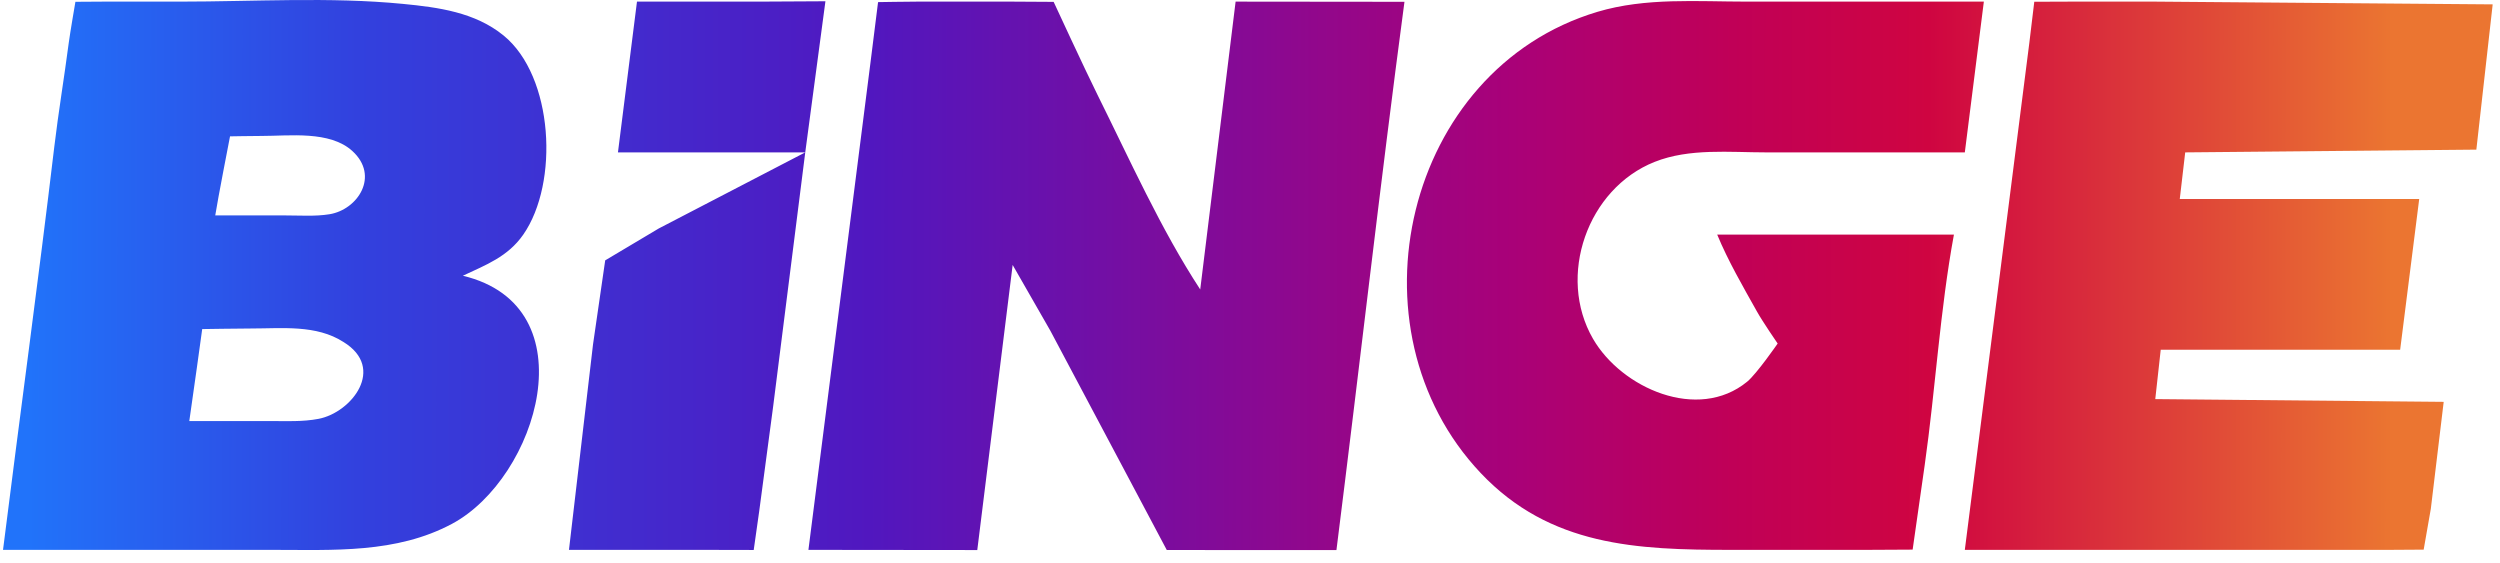 <svg width="111" height="25" viewBox="0 0 111 25" fill="none" xmlns="http://www.w3.org/2000/svg">
<path d="M0.134 24.414H12.094C14.802 24.414 17.591 24.582 20.067 23.259C23.868 21.228 26.201 13.595 20.551 12.243C21.58 11.758 22.548 11.401 23.233 10.417C24.831 8.12 24.578 3.387 22.362 1.579C21.089 0.54 19.461 0.326 17.893 0.173C14.632 -0.145 11.264 0.072 7.986 0.072H4.604C4.252 0.072 3.348 0.08 3.348 0.08C3.348 0.08 3.109 1.472 3.053 1.898C2.852 3.439 2.594 4.979 2.41 6.523C1.701 12.492 0.882 18.45 0.134 24.414V24.414ZM28.282 0.072L27.437 6.766H35.531L35.753 6.766L29.249 10.144L26.871 11.56L26.331 15.286L25.262 24.414H31.182L33.465 24.419L33.707 22.71L34.323 18.085L35.753 6.766L36.649 0.056L33.719 0.072H28.282V0.072ZM35.894 24.414L43.391 24.422L44.962 11.764L46.636 14.685L50.062 21.136L51.804 24.419L53.902 24.422H59.338C60.364 16.282 61.275 8.213 62.358 0.08L54.861 0.072L53.29 12.852C51.539 10.177 50.155 7.075 48.729 4.21C48.166 3.078 46.782 0.083 46.782 0.083C46.782 0.083 45.426 0.072 44.954 0.072H40.726C40.285 0.072 38.986 0.094 38.986 0.094C38.986 0.094 38.736 2.054 38.653 2.75L35.894 24.414ZM86.754 10.417H76.244C76.726 11.584 77.389 12.724 78.005 13.825C78.267 14.294 78.928 15.253 78.928 15.253C78.928 15.253 77.998 16.6 77.573 16.948C75.387 18.738 71.996 17.233 70.729 15.042C69.119 12.259 70.482 8.373 73.465 7.188C75.013 6.573 76.791 6.766 78.418 6.766H87.238L88.083 0.072H77.573C75.365 0.072 73.071 -0.116 70.928 0.525C62.371 3.084 59.691 14.608 65.744 21.004C68.825 24.26 72.693 24.414 76.848 24.414H82.888C83.364 24.414 84.921 24.403 84.921 24.403C84.921 24.403 85.333 21.521 85.458 20.641C85.939 17.249 86.133 13.786 86.754 10.417V10.417ZM87.238 24.414H102.218H106.084L107.611 24.404L107.929 22.588L108.5 17.842L95.694 17.72L95.936 15.529H106.567L107.413 8.835H96.782L97.023 6.766L109.95 6.644L110.675 0.194L95.694 0.072H91.949L90.322 0.078L90.103 1.898L89.514 6.523L87.238 24.414ZM9.557 9.565C9.662 8.881 10.213 6.054 10.213 6.054C10.213 6.054 11.208 6.036 11.611 6.036C12.847 6.036 14.641 5.795 15.64 6.701C16.867 7.813 15.885 9.308 14.631 9.512C13.998 9.615 13.337 9.565 12.698 9.565H9.557ZM8.405 18.694C8.529 17.88 8.978 14.611 8.978 14.611C8.978 14.611 10.662 14.585 11.158 14.585C12.519 14.585 14.045 14.408 15.251 15.185C17.143 16.347 15.615 18.312 14.148 18.596C13.431 18.734 12.7 18.694 11.973 18.694H8.405Z" fill="url(#paint0_linear)"/>
<defs>
<linearGradient id="paint0_linear" x1="1.273" y1="11.765" x2="106.205" y2="11.851" gradientUnits="userSpaceOnUse">
<stop stop-color="#2173FA"/>
<stop offset="0.139" stop-color="#3241DE"/>
<stop offset="0.356" stop-color="#5117BF"/>
<stop offset="0.429" stop-color="#6911AC"/>
<stop offset="0.547" stop-color="#92078B"/>
<stop offset="0.628" stop-color="#A90178"/>
<stop offset="0.721" stop-color="#C00057"/>
<stop offset="0.804" stop-color="#CF0541"/>
<stop offset="0.889" stop-color="#DB363A"/>
<stop offset="1" stop-color="#EB7531"/>
</linearGradient>
</defs>
</svg>

